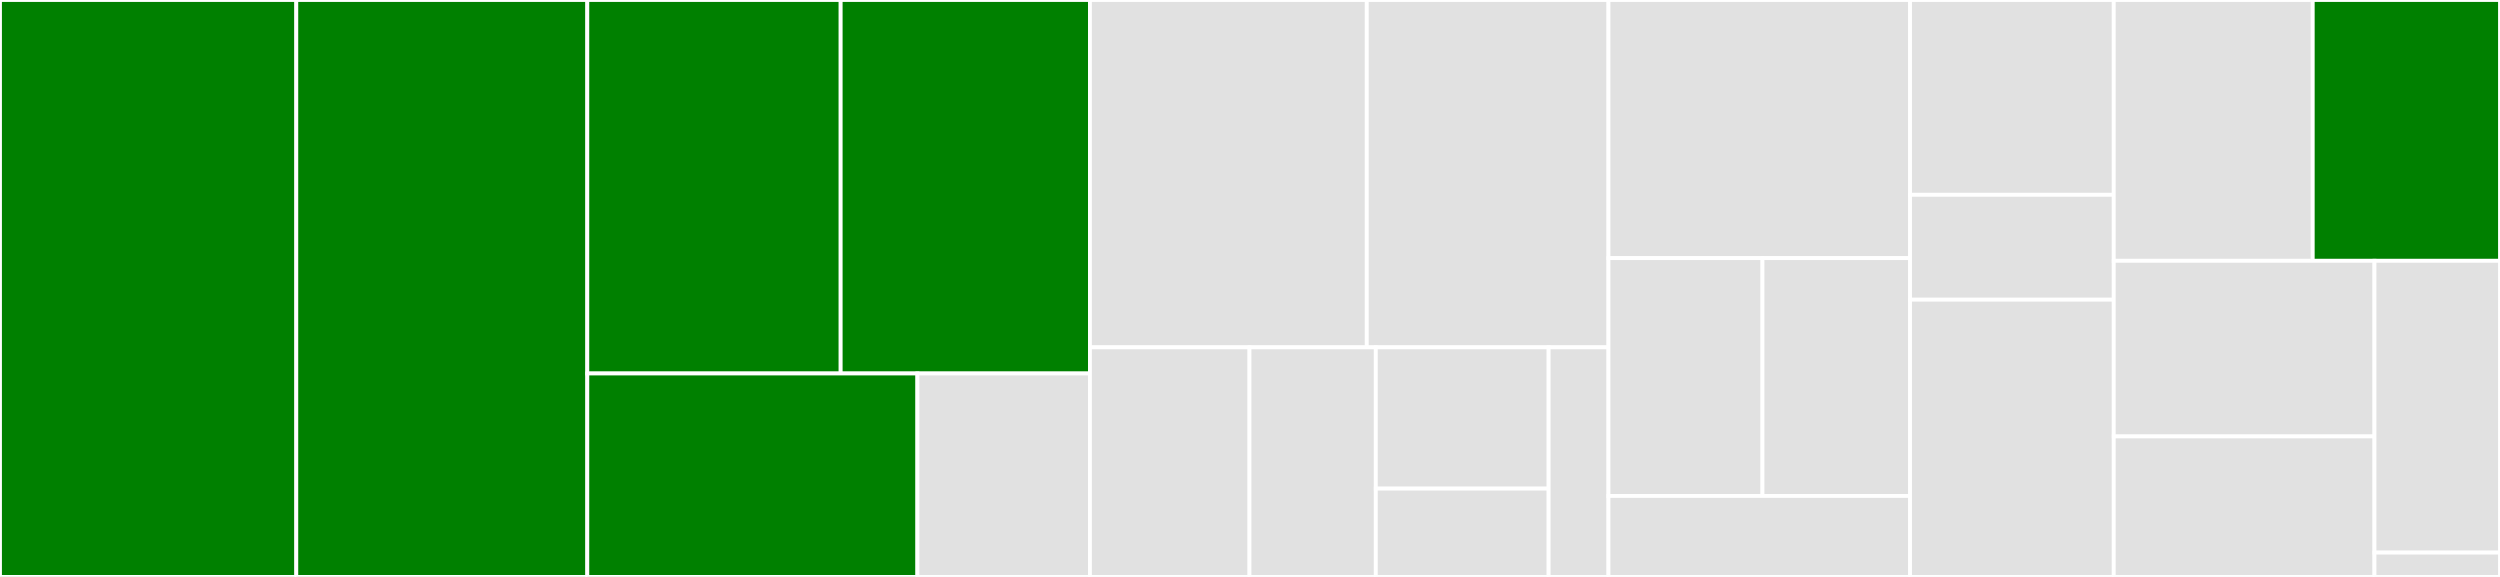 <svg baseProfile="full" width="650" height="150" viewBox="0 0 650 150" version="1.1"
xmlns="http://www.w3.org/2000/svg" xmlns:ev="http://www.w3.org/2001/xml-events"
xmlns:xlink="http://www.w3.org/1999/xlink">

<rect x="0" y="0" width="650" height="150" fill="#333333" stroke="none"/>

<style>rect.s{mask:url(#mask);}</style>
<defs>
  <pattern id="white" width="4" height="4" patternUnits="userSpaceOnUse" patternTransform="rotate(45)">
    <rect width="2" height="2" transform="translate(0,0)" fill="white"></rect>
  </pattern>
  <mask id="mask">
    <rect x="0" y="0" width="100%" height="100%" fill="url(#white)"></rect>
  </mask>
</defs>

<rect x="0" y="0" width="77.037" height="150.0" fill="green" stroke="white" stroke-width="1" class=" tooltipped" data-content="impl/conv_im2col.jl"><title>impl/conv_im2col.jl</title></rect>
<rect x="77.037" y="0" width="75.661" height="150.0" fill="green" stroke="white" stroke-width="1" class=" tooltipped" data-content="impl/pooling_direct.jl"><title>impl/pooling_direct.jl</title></rect>
<rect x="152.698" y="0" width="65.875" height="97.105" fill="green" stroke="white" stroke-width="1" class=" tooltipped" data-content="impl/conv_direct.jl"><title>impl/conv_direct.jl</title></rect>
<rect x="218.574" y="0" width="64.813" height="97.105" fill="green" stroke="white" stroke-width="1" class=" tooltipped" data-content="impl/depthwiseconv_direct.jl"><title>impl/depthwiseconv_direct.jl</title></rect>
<rect x="152.698" y="97.105" width="85.825" height="52.895" fill="green" stroke="white" stroke-width="1" class=" tooltipped" data-content="impl/depthwiseconv_im2col.jl"><title>impl/depthwiseconv_im2col.jl</title></rect>
<rect x="238.523" y="97.105" width="44.863" height="52.895" fill="#e1e1e1" stroke="white" stroke-width="1" class=" tooltipped" data-content="impl/padding_edges.jl"><title>impl/padding_edges.jl</title></rect>
<rect x="283.386" y="0" width="71.977" height="90.306" fill="#e1e1e1" stroke="white" stroke-width="1" class=" tooltipped" data-content="nnpack/error.jl"><title>nnpack/error.jl</title></rect>
<rect x="355.364" y="0" width="62.837" height="90.306" fill="#e1e1e1" stroke="white" stroke-width="1" class=" tooltipped" data-content="nnpack/libnnpack.jl"><title>nnpack/libnnpack.jl</title></rect>
<rect x="283.386" y="90.306" width="41.481" height="59.694" fill="#e1e1e1" stroke="white" stroke-width="1" class=" tooltipped" data-content="nnpack/performance.jl"><title>nnpack/performance.jl</title></rect>
<rect x="324.868" y="90.306" width="32.84" height="59.694" fill="#e1e1e1" stroke="white" stroke-width="1" class=" tooltipped" data-content="nnpack/impl.jl"><title>nnpack/impl.jl</title></rect>
<rect x="357.707" y="90.306" width="44.938" height="36.735" fill="#e1e1e1" stroke="white" stroke-width="1" class=" tooltipped" data-content="nnpack/interface.jl"><title>nnpack/interface.jl</title></rect>
<rect x="357.707" y="127.041" width="44.938" height="22.959" fill="#e1e1e1" stroke="white" stroke-width="1" class=" tooltipped" data-content="nnpack/libnnpack_types.jl"><title>nnpack/libnnpack_types.jl</title></rect>
<rect x="402.646" y="90.306" width="15.556" height="59.694" fill="#e1e1e1" stroke="white" stroke-width="1" class=" tooltipped" data-content="nnpack/NNPACK.jl"><title>nnpack/NNPACK.jl</title></rect>
<rect x="418.201" y="0" width="78.413" height="67.105" fill="#e1e1e1" stroke="white" stroke-width="1" class=" tooltipped" data-content="dim_helpers/ConvDims.jl"><title>dim_helpers/ConvDims.jl</title></rect>
<rect x="418.201" y="67.105" width="40.041" height="61.842" fill="#e1e1e1" stroke="white" stroke-width="1" class=" tooltipped" data-content="dim_helpers/DepthwiseConvDims.jl"><title>dim_helpers/DepthwiseConvDims.jl</title></rect>
<rect x="458.242" y="67.105" width="38.372" height="61.842" fill="#e1e1e1" stroke="white" stroke-width="1" class=" tooltipped" data-content="dim_helpers/DenseConvDims.jl"><title>dim_helpers/DenseConvDims.jl</title></rect>
<rect x="418.201" y="128.947" width="78.413" height="21.053" fill="#e1e1e1" stroke="white" stroke-width="1" class=" tooltipped" data-content="dim_helpers/PoolDims.jl"><title>dim_helpers/PoolDims.jl</title></rect>
<rect x="496.614" y="0" width="52.963" height="50.649" fill="#e1e1e1" stroke="white" stroke-width="1" class=" tooltipped" data-content="batched/batchedadjtrans.jl"><title>batched/batchedadjtrans.jl</title></rect>
<rect x="496.614" y="50.649" width="52.963" height="27.273" fill="#e1e1e1" stroke="white" stroke-width="1" class=" tooltipped" data-content="batched/batchedmul.jl"><title>batched/batchedmul.jl</title></rect>
<rect x="496.614" y="77.922" width="52.963" height="72.078" fill="#e1e1e1" stroke="white" stroke-width="1" class=" tooltipped" data-content="softmax.jl"><title>softmax.jl</title></rect>
<rect x="549.577" y="0" width="51.733" height="67.808" fill="#e1e1e1" stroke="white" stroke-width="1" class=" tooltipped" data-content="dim_helpers.jl"><title>dim_helpers.jl</title></rect>
<rect x="601.31" y="0" width="48.69" height="67.808" fill="green" stroke="white" stroke-width="1" class=" tooltipped" data-content="activation.jl"><title>activation.jl</title></rect>
<rect x="549.577" y="67.808" width="67.786" height="45.662" fill="#e1e1e1" stroke="white" stroke-width="1" class=" tooltipped" data-content="gemm.jl"><title>gemm.jl</title></rect>
<rect x="549.577" y="113.47" width="67.786" height="36.53" fill="#e1e1e1" stroke="white" stroke-width="1" class=" tooltipped" data-content="pooling.jl"><title>pooling.jl</title></rect>
<rect x="617.362" y="67.808" width="32.638" height="75.869" fill="#e1e1e1" stroke="white" stroke-width="1" class=" tooltipped" data-content="conv.jl"><title>conv.jl</title></rect>
<rect x="617.362" y="143.678" width="32.638" height="6.322" fill="#e1e1e1" stroke="white" stroke-width="1" class=" tooltipped" data-content="NNlib.jl"><title>NNlib.jl</title></rect>
</svg>